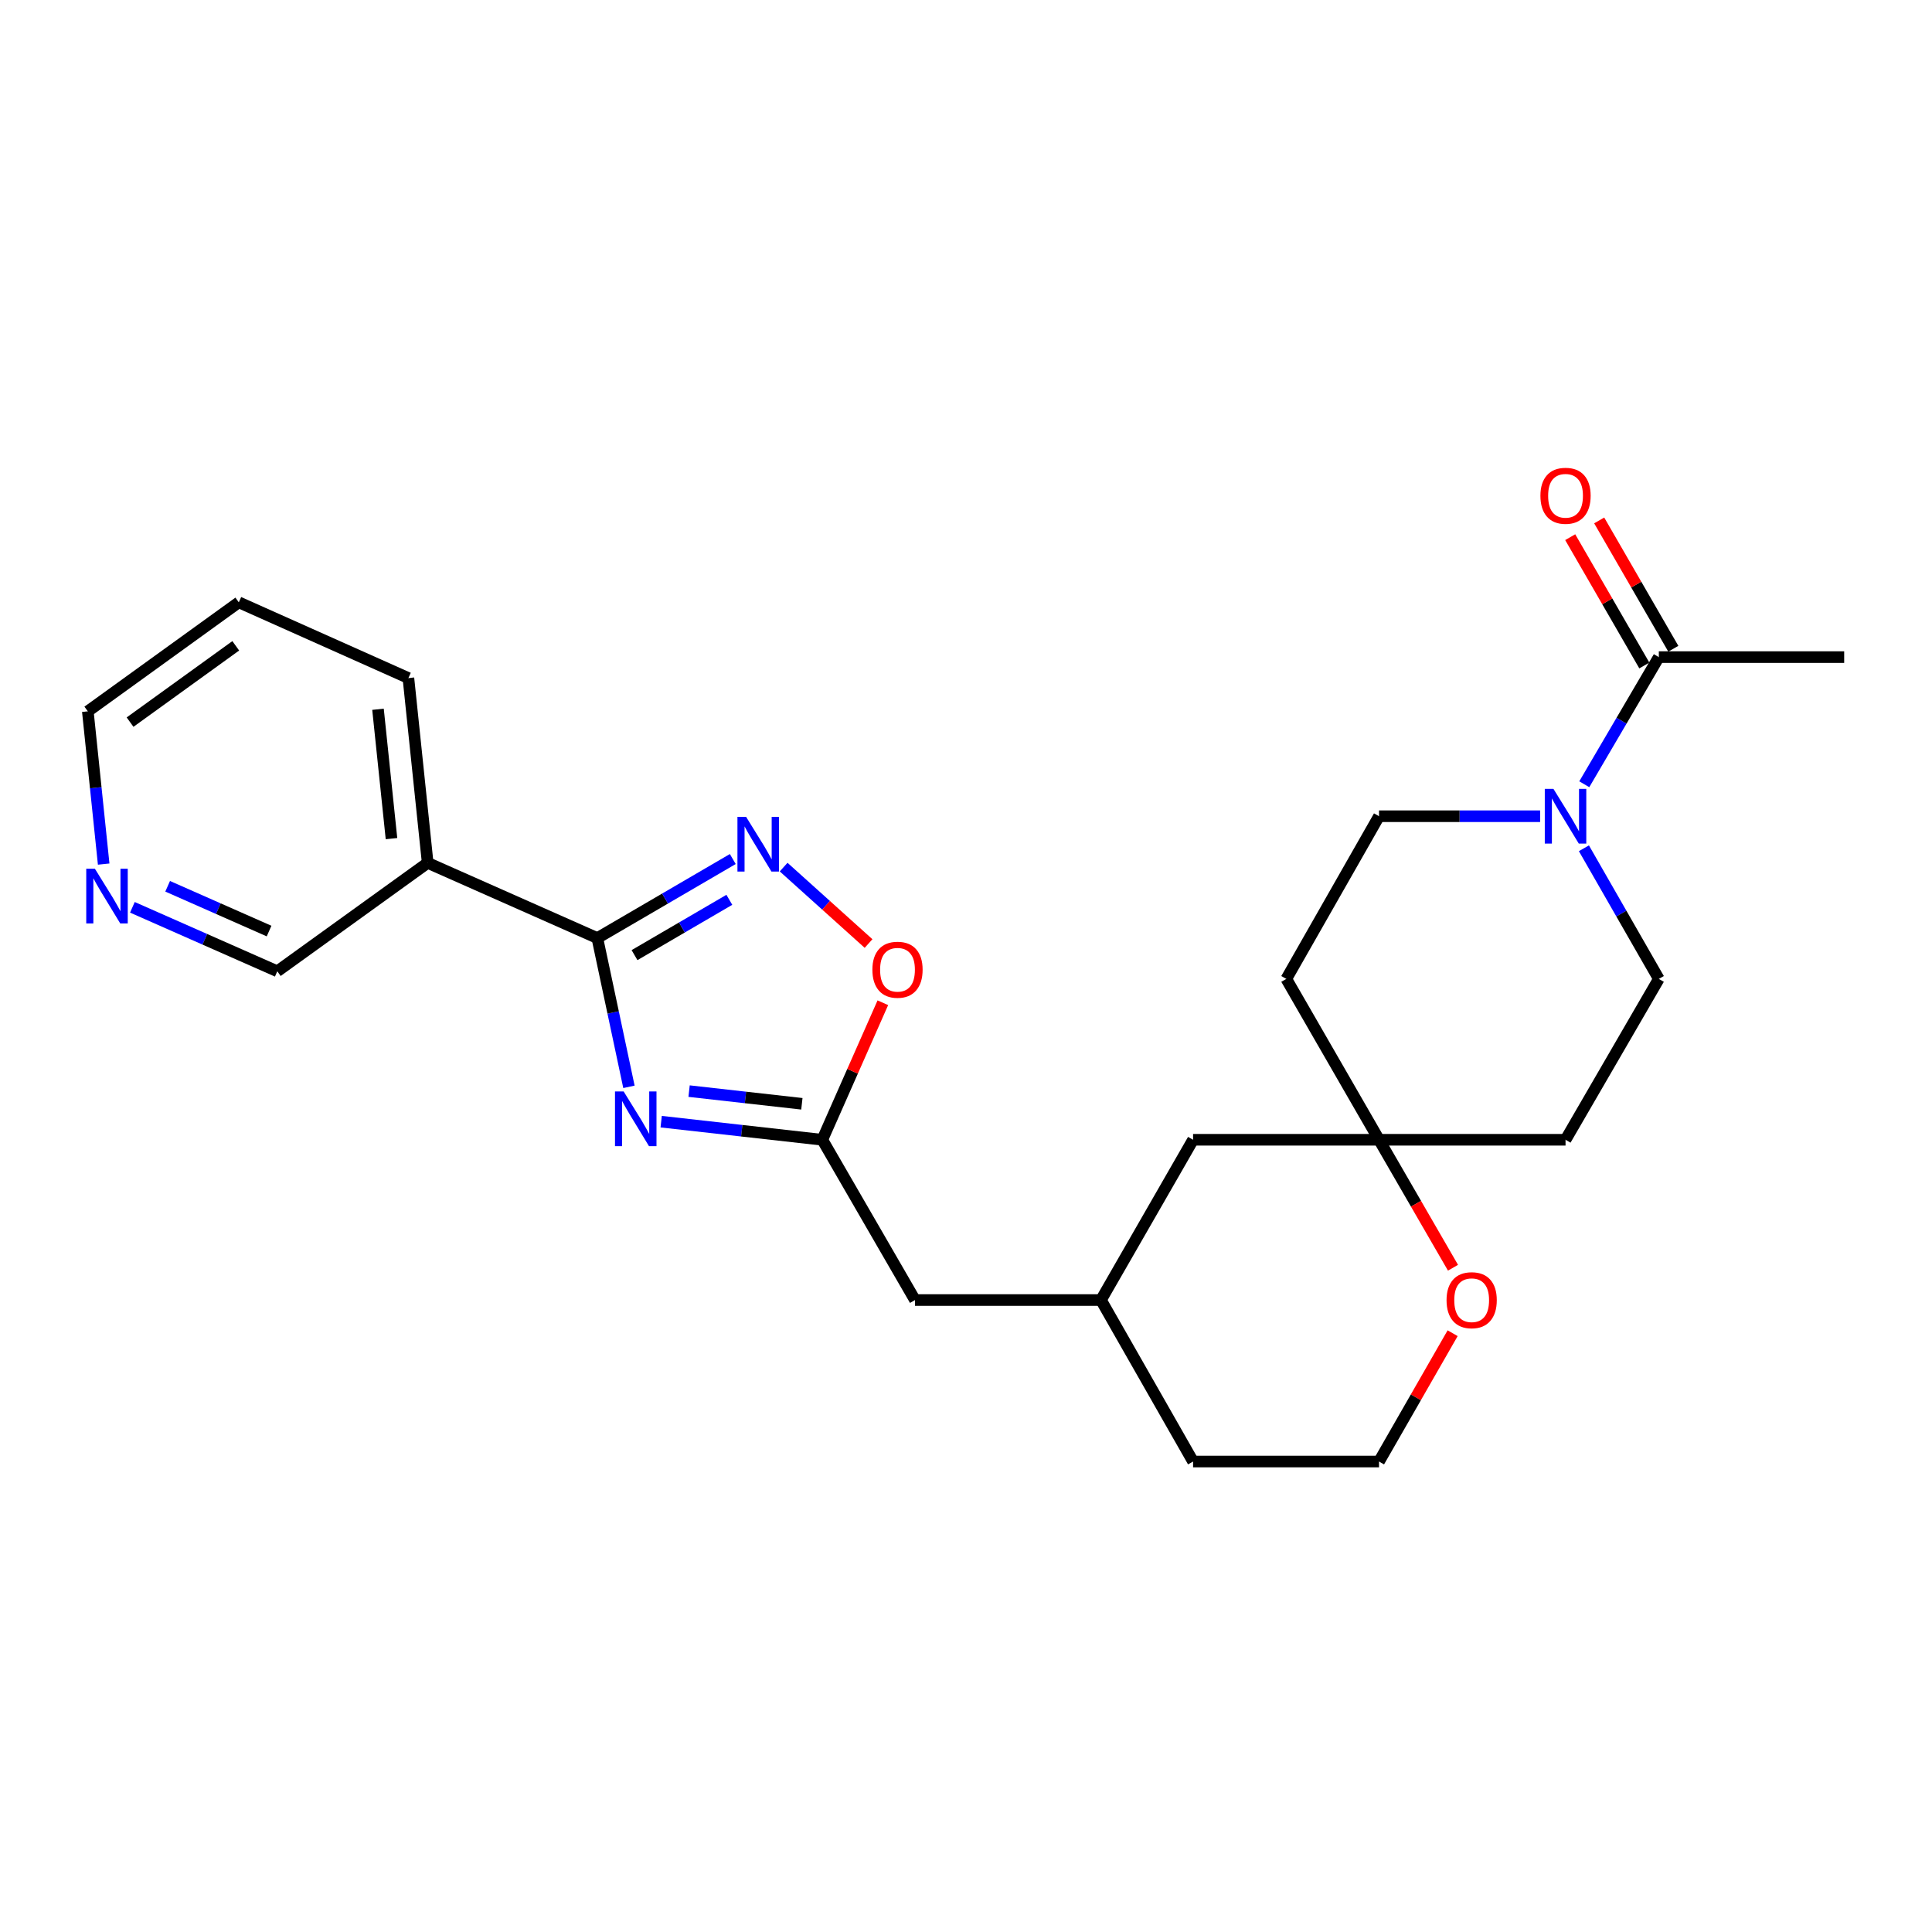 <?xml version='1.0' encoding='iso-8859-1'?>
<svg version='1.1' baseProfile='full'
              xmlns='http://www.w3.org/2000/svg'
                      xmlns:rdkit='http://www.rdkit.org/xml'
                      xmlns:xlink='http://www.w3.org/1999/xlink'
                  xml:space='preserve'
width='1000px' height='1000px' viewBox='0 0 1000 1000'>
<!-- END OF HEADER -->
<rect style='opacity:1.0;fill:#FFFFFF;stroke:none' width='1000' height='1000' x='0' y='0'> </rect>
<path class='bond-0' d='M 325.541,562.544 L 317.36,524.043' style='fill:none;fill-rule:evenodd;stroke:#0000FF;stroke-width:6px;stroke-linecap:butt;stroke-linejoin:miter;stroke-opacity:1' />
<path class='bond-0' d='M 317.36,524.043 L 309.179,485.542' style='fill:none;fill-rule:evenodd;stroke:#000000;stroke-width:6px;stroke-linecap:butt;stroke-linejoin:miter;stroke-opacity:1' />
<path class='bond-2' d='M 342.227,580.574 L 383.926,585.259' style='fill:none;fill-rule:evenodd;stroke:#0000FF;stroke-width:6px;stroke-linecap:butt;stroke-linejoin:miter;stroke-opacity:1' />
<path class='bond-2' d='M 383.926,585.259 L 425.624,589.944' style='fill:none;fill-rule:evenodd;stroke:#000000;stroke-width:6px;stroke-linecap:butt;stroke-linejoin:miter;stroke-opacity:1' />
<path class='bond-2' d='M 356.672,564.76 L 385.86,568.039' style='fill:none;fill-rule:evenodd;stroke:#0000FF;stroke-width:6px;stroke-linecap:butt;stroke-linejoin:miter;stroke-opacity:1' />
<path class='bond-2' d='M 385.86,568.039 L 415.049,571.319' style='fill:none;fill-rule:evenodd;stroke:#000000;stroke-width:6px;stroke-linecap:butt;stroke-linejoin:miter;stroke-opacity:1' />
<path class='bond-1' d='M 309.179,485.542 L 344.235,465.09' style='fill:none;fill-rule:evenodd;stroke:#000000;stroke-width:6px;stroke-linecap:butt;stroke-linejoin:miter;stroke-opacity:1' />
<path class='bond-1' d='M 344.235,465.09 L 379.291,444.637' style='fill:none;fill-rule:evenodd;stroke:#0000FF;stroke-width:6px;stroke-linecap:butt;stroke-linejoin:miter;stroke-opacity:1' />
<path class='bond-1' d='M 328.428,494.373 L 352.967,480.057' style='fill:none;fill-rule:evenodd;stroke:#000000;stroke-width:6px;stroke-linecap:butt;stroke-linejoin:miter;stroke-opacity:1' />
<path class='bond-1' d='M 352.967,480.057 L 377.506,465.74' style='fill:none;fill-rule:evenodd;stroke:#0000FF;stroke-width:6px;stroke-linecap:butt;stroke-linejoin:miter;stroke-opacity:1' />
<path class='bond-5' d='M 309.179,485.542 L 221.364,446.621' style='fill:none;fill-rule:evenodd;stroke:#000000;stroke-width:6px;stroke-linecap:butt;stroke-linejoin:miter;stroke-opacity:1' />
<path class='bond-25' d='M 405.606,448.812 L 427.584,468.59' style='fill:none;fill-rule:evenodd;stroke:#0000FF;stroke-width:6px;stroke-linecap:butt;stroke-linejoin:miter;stroke-opacity:1' />
<path class='bond-25' d='M 427.584,468.59 L 449.563,488.368' style='fill:none;fill-rule:evenodd;stroke:#FF0000;stroke-width:6px;stroke-linecap:butt;stroke-linejoin:miter;stroke-opacity:1' />
<path class='bond-4' d='M 425.624,589.944 L 441.292,554.481' style='fill:none;fill-rule:evenodd;stroke:#000000;stroke-width:6px;stroke-linecap:butt;stroke-linejoin:miter;stroke-opacity:1' />
<path class='bond-4' d='M 441.292,554.481 L 456.96,519.017' style='fill:none;fill-rule:evenodd;stroke:#FF0000;stroke-width:6px;stroke-linecap:butt;stroke-linejoin:miter;stroke-opacity:1' />
<path class='bond-15' d='M 425.624,589.944 L 473.603,672.898' style='fill:none;fill-rule:evenodd;stroke:#000000;stroke-width:6px;stroke-linecap:butt;stroke-linejoin:miter;stroke-opacity:1' />
<path class='bond-3' d='M 819.829,439.064 L 839.217,472.873' style='fill:none;fill-rule:evenodd;stroke:#0000FF;stroke-width:6px;stroke-linecap:butt;stroke-linejoin:miter;stroke-opacity:1' />
<path class='bond-3' d='M 839.217,472.873 L 858.605,506.682' style='fill:none;fill-rule:evenodd;stroke:#000000;stroke-width:6px;stroke-linecap:butt;stroke-linejoin:miter;stroke-opacity:1' />
<path class='bond-6' d='M 820.019,405.931 L 839.312,373.026' style='fill:none;fill-rule:evenodd;stroke:#0000FF;stroke-width:6px;stroke-linecap:butt;stroke-linejoin:miter;stroke-opacity:1' />
<path class='bond-6' d='M 839.312,373.026 L 858.605,340.121' style='fill:none;fill-rule:evenodd;stroke:#000000;stroke-width:6px;stroke-linecap:butt;stroke-linejoin:miter;stroke-opacity:1' />
<path class='bond-28' d='M 797.164,422.477 L 755.473,422.477' style='fill:none;fill-rule:evenodd;stroke:#0000FF;stroke-width:6px;stroke-linecap:butt;stroke-linejoin:miter;stroke-opacity:1' />
<path class='bond-28' d='M 755.473,422.477 L 713.781,422.477' style='fill:none;fill-rule:evenodd;stroke:#000000;stroke-width:6px;stroke-linecap:butt;stroke-linejoin:miter;stroke-opacity:1' />
<path class='bond-18' d='M 221.364,446.621 L 143.522,502.735' style='fill:none;fill-rule:evenodd;stroke:#000000;stroke-width:6px;stroke-linecap:butt;stroke-linejoin:miter;stroke-opacity:1' />
<path class='bond-20' d='M 221.364,446.621 L 211.391,350.97' style='fill:none;fill-rule:evenodd;stroke:#000000;stroke-width:6px;stroke-linecap:butt;stroke-linejoin:miter;stroke-opacity:1' />
<path class='bond-20' d='M 202.633,434.071 L 195.652,367.115' style='fill:none;fill-rule:evenodd;stroke:#000000;stroke-width:6px;stroke-linecap:butt;stroke-linejoin:miter;stroke-opacity:1' />
<path class='bond-13' d='M 866.108,335.787 L 846.924,302.579' style='fill:none;fill-rule:evenodd;stroke:#000000;stroke-width:6px;stroke-linecap:butt;stroke-linejoin:miter;stroke-opacity:1' />
<path class='bond-13' d='M 846.924,302.579 L 827.741,269.371' style='fill:none;fill-rule:evenodd;stroke:#FF0000;stroke-width:6px;stroke-linecap:butt;stroke-linejoin:miter;stroke-opacity:1' />
<path class='bond-13' d='M 851.103,344.455 L 831.92,311.247' style='fill:none;fill-rule:evenodd;stroke:#000000;stroke-width:6px;stroke-linecap:butt;stroke-linejoin:miter;stroke-opacity:1' />
<path class='bond-13' d='M 831.92,311.247 L 812.736,278.039' style='fill:none;fill-rule:evenodd;stroke:#FF0000;stroke-width:6px;stroke-linecap:butt;stroke-linejoin:miter;stroke-opacity:1' />
<path class='bond-21' d='M 858.605,340.121 L 954.545,340.121' style='fill:none;fill-rule:evenodd;stroke:#000000;stroke-width:6px;stroke-linecap:butt;stroke-linejoin:miter;stroke-opacity:1' />
<path class='bond-7' d='M 713.781,589.944 L 617.533,589.944' style='fill:none;fill-rule:evenodd;stroke:#000000;stroke-width:6px;stroke-linecap:butt;stroke-linejoin:miter;stroke-opacity:1' />
<path class='bond-11' d='M 713.781,589.944 L 665.792,506.682' style='fill:none;fill-rule:evenodd;stroke:#000000;stroke-width:6px;stroke-linecap:butt;stroke-linejoin:miter;stroke-opacity:1' />
<path class='bond-12' d='M 713.781,589.944 L 810.318,589.944' style='fill:none;fill-rule:evenodd;stroke:#000000;stroke-width:6px;stroke-linecap:butt;stroke-linejoin:miter;stroke-opacity:1' />
<path class='bond-27' d='M 713.781,589.944 L 732.925,623.063' style='fill:none;fill-rule:evenodd;stroke:#000000;stroke-width:6px;stroke-linecap:butt;stroke-linejoin:miter;stroke-opacity:1' />
<path class='bond-27' d='M 732.925,623.063 L 752.069,656.182' style='fill:none;fill-rule:evenodd;stroke:#FF0000;stroke-width:6px;stroke-linecap:butt;stroke-linejoin:miter;stroke-opacity:1' />
<path class='bond-8' d='M 858.605,506.682 L 810.318,589.944' style='fill:none;fill-rule:evenodd;stroke:#000000;stroke-width:6px;stroke-linecap:butt;stroke-linejoin:miter;stroke-opacity:1' />
<path class='bond-9' d='M 713.781,422.477 L 665.792,506.682' style='fill:none;fill-rule:evenodd;stroke:#000000;stroke-width:6px;stroke-linecap:butt;stroke-linejoin:miter;stroke-opacity:1' />
<path class='bond-10' d='M 751.883,690.067 L 732.832,723.277' style='fill:none;fill-rule:evenodd;stroke:#FF0000;stroke-width:6px;stroke-linecap:butt;stroke-linejoin:miter;stroke-opacity:1' />
<path class='bond-10' d='M 732.832,723.277 L 713.781,756.486' style='fill:none;fill-rule:evenodd;stroke:#000000;stroke-width:6px;stroke-linecap:butt;stroke-linejoin:miter;stroke-opacity:1' />
<path class='bond-14' d='M 68.528,469.621 L 106.025,486.178' style='fill:none;fill-rule:evenodd;stroke:#0000FF;stroke-width:6px;stroke-linecap:butt;stroke-linejoin:miter;stroke-opacity:1' />
<path class='bond-14' d='M 106.025,486.178 L 143.522,502.735' style='fill:none;fill-rule:evenodd;stroke:#000000;stroke-width:6px;stroke-linecap:butt;stroke-linejoin:miter;stroke-opacity:1' />
<path class='bond-14' d='M 86.777,458.736 L 113.025,470.327' style='fill:none;fill-rule:evenodd;stroke:#0000FF;stroke-width:6px;stroke-linecap:butt;stroke-linejoin:miter;stroke-opacity:1' />
<path class='bond-14' d='M 113.025,470.327 L 139.273,481.917' style='fill:none;fill-rule:evenodd;stroke:#000000;stroke-width:6px;stroke-linecap:butt;stroke-linejoin:miter;stroke-opacity:1' />
<path class='bond-26' d='M 53.661,447.251 L 49.558,407.717' style='fill:none;fill-rule:evenodd;stroke:#0000FF;stroke-width:6px;stroke-linecap:butt;stroke-linejoin:miter;stroke-opacity:1' />
<path class='bond-26' d='M 49.558,407.717 L 45.455,368.183' style='fill:none;fill-rule:evenodd;stroke:#000000;stroke-width:6px;stroke-linecap:butt;stroke-linejoin:miter;stroke-opacity:1' />
<path class='bond-17' d='M 473.603,672.898 L 569.861,672.898' style='fill:none;fill-rule:evenodd;stroke:#000000;stroke-width:6px;stroke-linecap:butt;stroke-linejoin:miter;stroke-opacity:1' />
<path class='bond-16' d='M 617.533,589.944 L 569.861,672.898' style='fill:none;fill-rule:evenodd;stroke:#000000;stroke-width:6px;stroke-linecap:butt;stroke-linejoin:miter;stroke-opacity:1' />
<path class='bond-23' d='M 569.861,672.898 L 617.533,756.486' style='fill:none;fill-rule:evenodd;stroke:#000000;stroke-width:6px;stroke-linecap:butt;stroke-linejoin:miter;stroke-opacity:1' />
<path class='bond-19' d='M 713.781,756.486 L 617.533,756.486' style='fill:none;fill-rule:evenodd;stroke:#000000;stroke-width:6px;stroke-linecap:butt;stroke-linejoin:miter;stroke-opacity:1' />
<path class='bond-24' d='M 211.391,350.97 L 123.604,311.76' style='fill:none;fill-rule:evenodd;stroke:#000000;stroke-width:6px;stroke-linecap:butt;stroke-linejoin:miter;stroke-opacity:1' />
<path class='bond-22' d='M 45.455,368.183 L 123.604,311.76' style='fill:none;fill-rule:evenodd;stroke:#000000;stroke-width:6px;stroke-linecap:butt;stroke-linejoin:miter;stroke-opacity:1' />
<path class='bond-22' d='M 67.32,373.768 L 122.025,334.273' style='fill:none;fill-rule:evenodd;stroke:#000000;stroke-width:6px;stroke-linecap:butt;stroke-linejoin:miter;stroke-opacity:1' />
<path  class='atom-0' d='M 322.798 564.935
L 332.078 579.935
Q 332.998 581.415, 334.478 584.095
Q 335.958 586.775, 336.038 586.935
L 336.038 564.935
L 339.798 564.935
L 339.798 593.255
L 335.918 593.255
L 325.958 576.855
Q 324.798 574.935, 323.558 572.735
Q 322.358 570.535, 321.998 569.855
L 321.998 593.255
L 318.318 593.255
L 318.318 564.935
L 322.798 564.935
' fill='#0000FF'/>
<path  class='atom-2' d='M 386.181 422.806
L 395.461 437.806
Q 396.381 439.286, 397.861 441.966
Q 399.341 444.646, 399.421 444.806
L 399.421 422.806
L 403.181 422.806
L 403.181 451.126
L 399.301 451.126
L 389.341 434.726
Q 388.181 432.806, 386.941 430.606
Q 385.741 428.406, 385.381 427.726
L 385.381 451.126
L 381.701 451.126
L 381.701 422.806
L 386.181 422.806
' fill='#0000FF'/>
<path  class='atom-4' d='M 804.058 408.317
L 813.338 423.317
Q 814.258 424.797, 815.738 427.477
Q 817.218 430.157, 817.298 430.317
L 817.298 408.317
L 821.058 408.317
L 821.058 436.637
L 817.178 436.637
L 807.218 420.237
Q 806.058 418.317, 804.818 416.117
Q 803.618 413.917, 803.258 413.237
L 803.258 436.637
L 799.578 436.637
L 799.578 408.317
L 804.058 408.317
' fill='#0000FF'/>
<path  class='atom-5' d='M 451.545 501.93
Q 451.545 495.13, 454.905 491.33
Q 458.265 487.53, 464.545 487.53
Q 470.825 487.53, 474.185 491.33
Q 477.545 495.13, 477.545 501.93
Q 477.545 508.81, 474.145 512.73
Q 470.745 516.61, 464.545 516.61
Q 458.305 516.61, 454.905 512.73
Q 451.545 508.85, 451.545 501.93
M 464.545 513.41
Q 468.865 513.41, 471.185 510.53
Q 473.545 507.61, 473.545 501.93
Q 473.545 496.37, 471.185 493.57
Q 468.865 490.73, 464.545 490.73
Q 460.225 490.73, 457.865 493.53
Q 455.545 496.33, 455.545 501.93
Q 455.545 507.65, 457.865 510.53
Q 460.225 513.41, 464.545 513.41
' fill='#FF0000'/>
<path  class='atom-11' d='M 748.732 672.978
Q 748.732 666.178, 752.092 662.378
Q 755.452 658.578, 761.732 658.578
Q 768.012 658.578, 771.372 662.378
Q 774.732 666.178, 774.732 672.978
Q 774.732 679.858, 771.332 683.778
Q 767.932 687.658, 761.732 687.658
Q 755.492 687.658, 752.092 683.778
Q 748.732 679.898, 748.732 672.978
M 761.732 684.458
Q 766.052 684.458, 768.372 681.578
Q 770.732 678.658, 770.732 672.978
Q 770.732 667.418, 768.372 664.618
Q 766.052 661.778, 761.732 661.778
Q 757.412 661.778, 755.052 664.578
Q 752.732 667.378, 752.732 672.978
Q 752.732 678.698, 755.052 681.578
Q 757.412 684.458, 761.732 684.458
' fill='#FF0000'/>
<path  class='atom-14' d='M 797.318 256.612
Q 797.318 249.812, 800.678 246.012
Q 804.038 242.212, 810.318 242.212
Q 816.598 242.212, 819.958 246.012
Q 823.318 249.812, 823.318 256.612
Q 823.318 263.492, 819.918 267.412
Q 816.518 271.292, 810.318 271.292
Q 804.078 271.292, 800.678 267.412
Q 797.318 263.532, 797.318 256.612
M 810.318 268.092
Q 814.638 268.092, 816.958 265.212
Q 819.318 262.292, 819.318 256.612
Q 819.318 251.052, 816.958 248.252
Q 814.638 245.412, 810.318 245.412
Q 805.998 245.412, 803.638 248.212
Q 801.318 251.012, 801.318 256.612
Q 801.318 262.332, 803.638 265.212
Q 805.998 268.092, 810.318 268.092
' fill='#FF0000'/>
<path  class='atom-15' d='M 49.12 449.655
L 58.4 464.655
Q 59.32 466.135, 60.8 468.815
Q 62.28 471.495, 62.36 471.655
L 62.36 449.655
L 66.12 449.655
L 66.12 477.975
L 62.24 477.975
L 52.28 461.575
Q 51.12 459.655, 49.88 457.455
Q 48.68 455.255, 48.32 454.575
L 48.32 477.975
L 44.64 477.975
L 44.64 449.655
L 49.12 449.655
' fill='#0000FF'/>
</svg>
